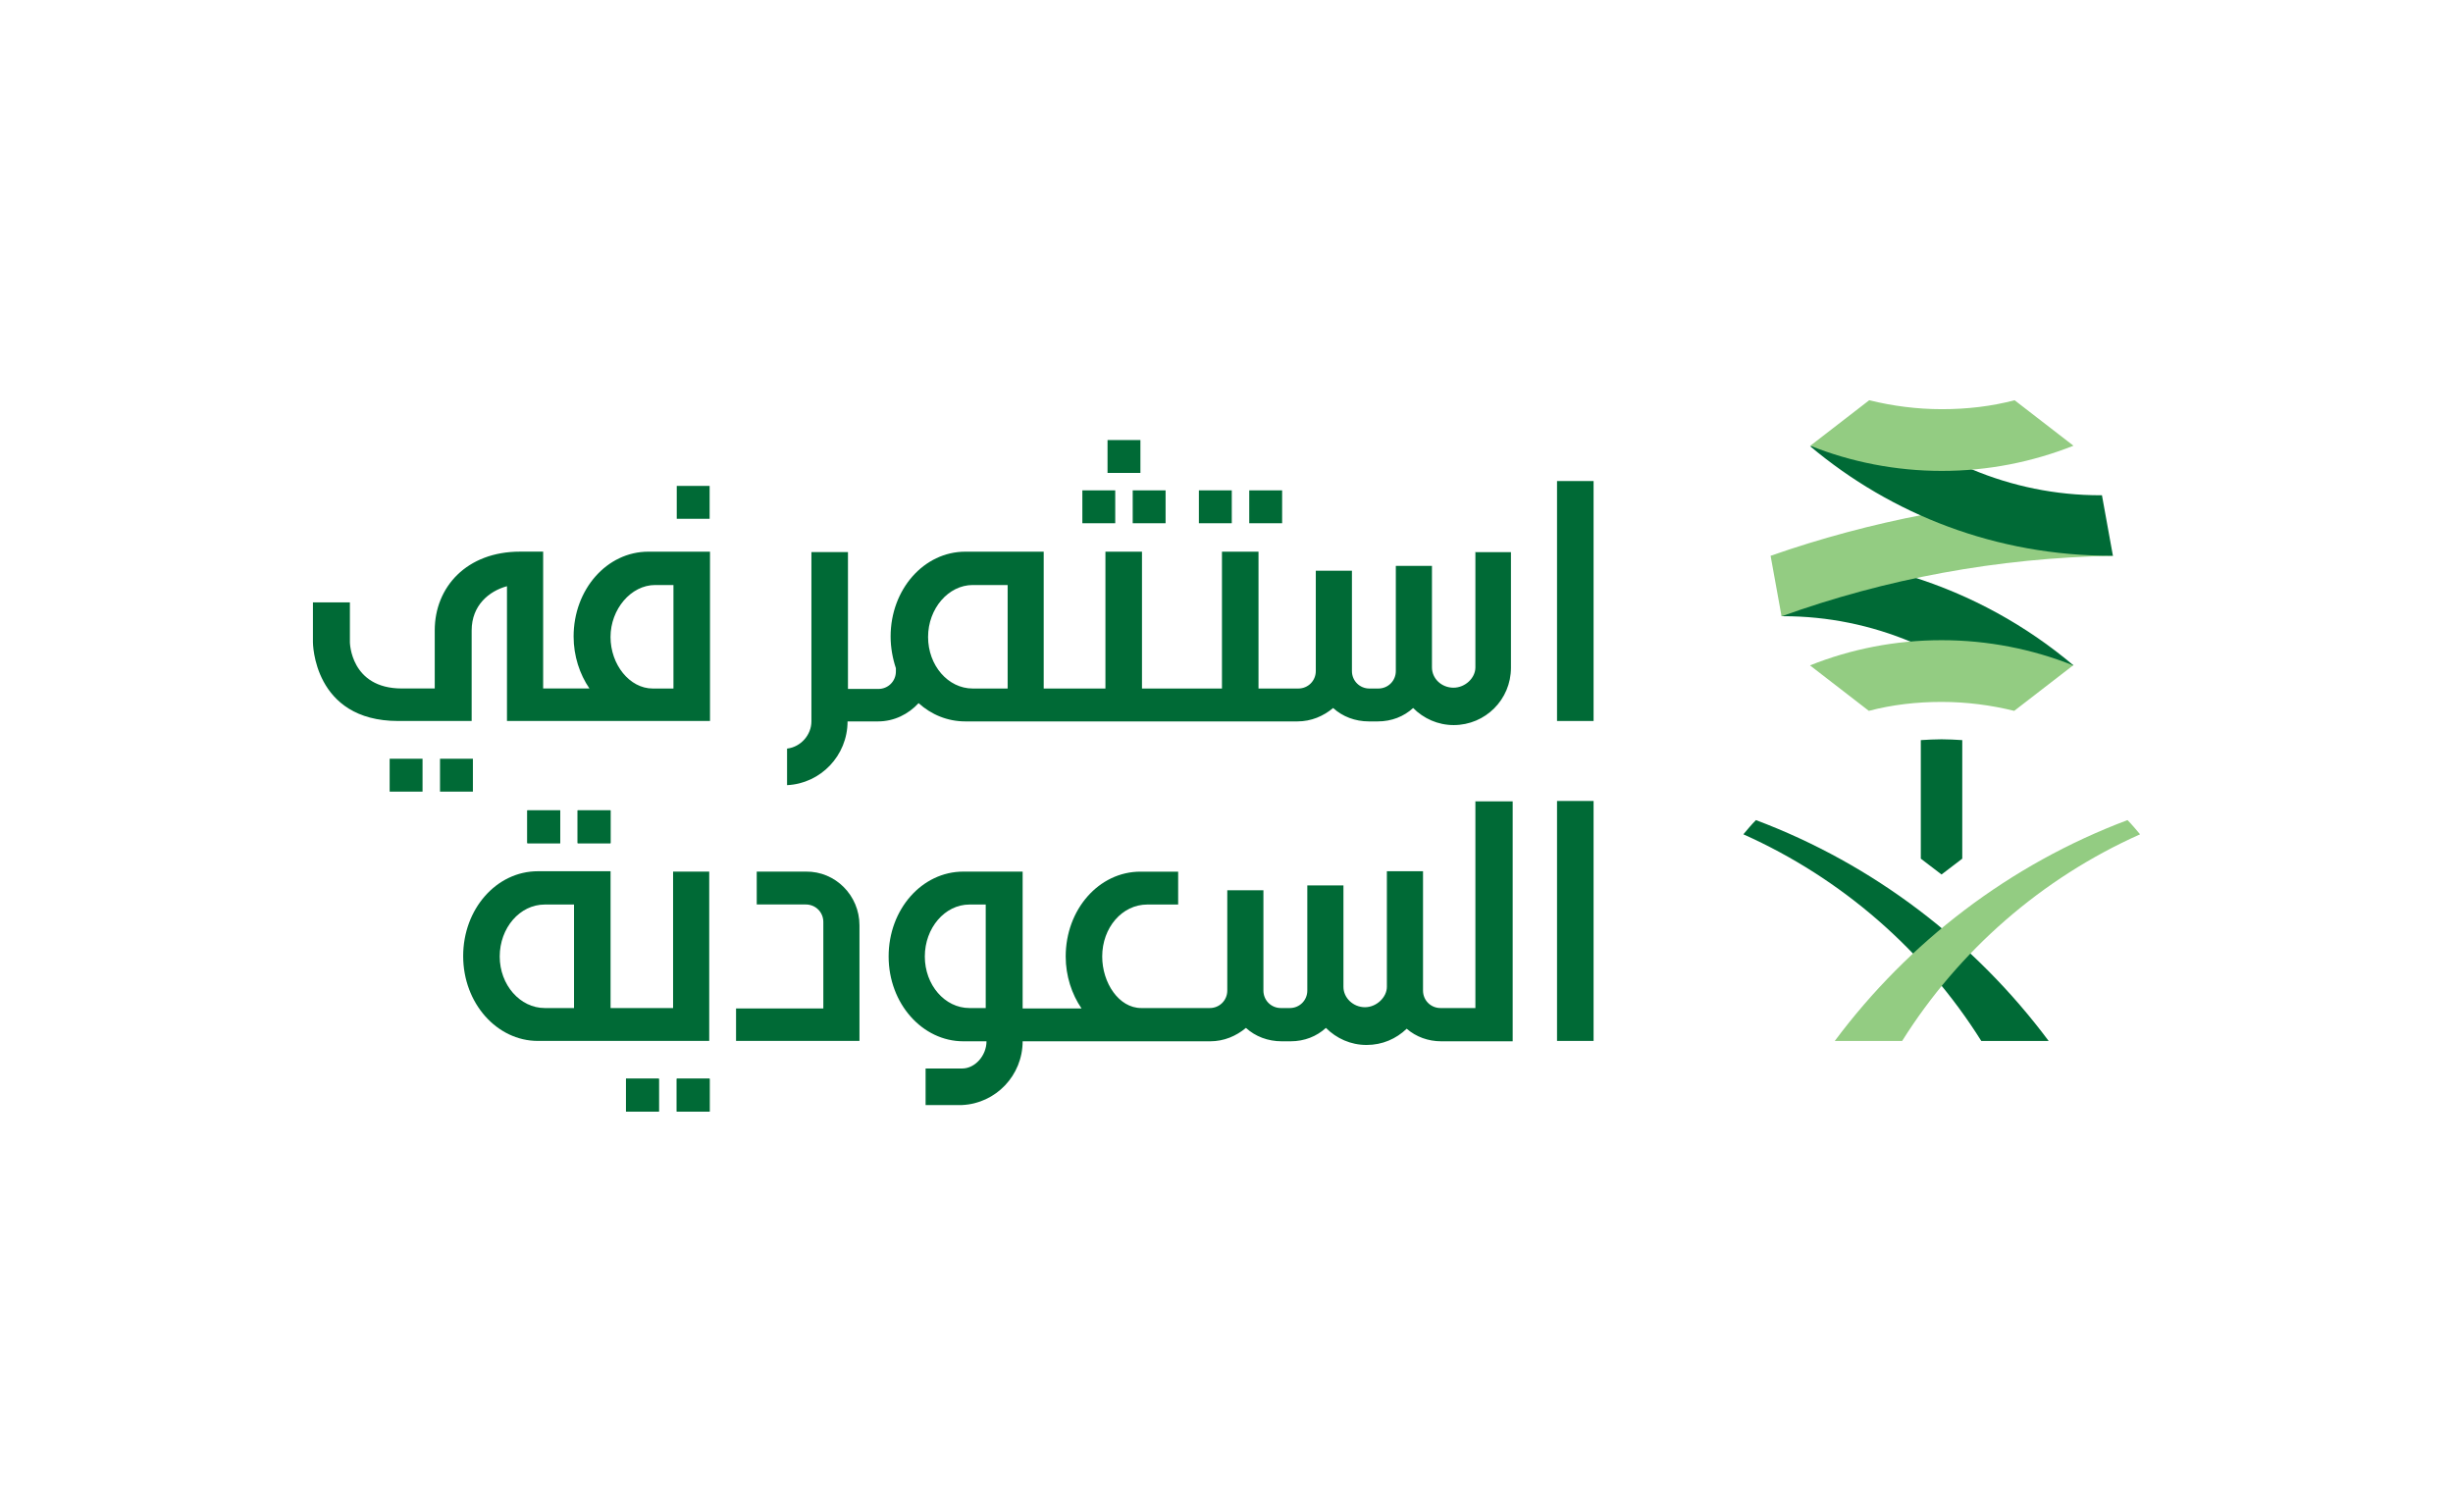 <svg xmlns="http://www.w3.org/2000/svg" id="Layer_1" viewBox="0 0 595.28 366.89"><defs><style>      .st0 {        fill: #93cc82;      }      .st1 {        fill: #006a36;      }    </style></defs><rect class="st1" x="377.85" y="116.74" width="8.87" height="58.23"></rect><path class="st1" d="M244.53,167.09h-8.47c-6.01,0-10.84-5.62-10.84-12.51s4.93-12.61,10.84-12.61h8.47v25.13ZM358.04,133.88v28.08c0,2.56-2.46,4.93-5.32,4.93s-5.22-2.17-5.22-4.93v-24.63h-8.77v25.52c0,2.36-1.87,4.24-4.24,4.24h-2.17c-2.36,0-4.24-1.87-4.24-4.24v-24.34h-8.77v24.34c0,2.36-1.87,4.24-4.24,4.24h-9.66v-33.21h-8.87v33.21h-19.41v-33.21h-8.87v33.21h-14.98v-33.21h-19.02c-10.05,0-18.13,9.16-18.13,20.59,0,2.66.49,5.32,1.28,7.69v.79c0,2.36-1.87,4.24-4.24,4.24h-7.39v-33.21h-8.87v41.09c0,3.25-2.56,6.21-5.91,6.6v8.87c8.18-.39,14.68-7.19,14.68-15.47h7.39c3.94,0,7.39-1.77,9.85-4.43,3.05,2.76,7,4.43,11.33,4.43h80.6c3.35,0,6.31-1.28,8.67-3.25,2.27,2.07,5.32,3.25,8.67,3.25h2.17c3.35,0,6.31-1.18,8.57-3.25,2.56,2.56,6.01,4.14,9.85,4.14,7.69,0,13.89-6.21,13.89-13.89v-28.08h-8.67v-.1h0Z"></path><rect class="st1" x="268.77" y="106.79" width="7.98" height="7.98"></rect><rect class="st1" x="274.88" y="119" width="7.98" height="7.98"></rect><rect class="st1" x="262.66" y="119" width="7.98" height="7.98"></rect><rect class="st1" x="303.16" y="119" width="7.98" height="7.98"></rect><rect class="st1" x="290.94" y="119" width="7.98" height="7.98"></rect><path class="st1" d="M163.44,167.09h-5.03c-5.62,0-10.25-5.81-10.25-12.51s4.93-12.61,10.84-12.61h4.43v25.13ZM157.33,133.88c-10.05,0-18.13,9.16-18.13,20.59,0,4.73,1.48,9.16,3.84,12.61h-11.23v-33.21h-5.62c-12.91,0-20.69,8.57-20.69,19.12v14.09h-7.98c-12.51,0-12.61-11.23-12.61-11.23v-9.66h-8.97v9.66s0,19.12,20.69,19.12h17.83v-21.97c0-6.11,4.24-9.56,8.57-10.74v32.71h49.27v-41.09h-14.98Z"></path><rect class="st1" x="164.23" y="117.92" width="7.98" height="7.98"></rect><rect class="st1" x="106.78" y="184.13" width="7.98" height="7.98"></rect><rect class="st1" x="94.56" y="184.13" width="7.98" height="7.98"></rect><rect class="st1" x="377.85" y="194.38" width="8.87" height="58.23"></rect><path class="st1" d="M239.21,244.63h-3.94c-6.01,0-10.84-5.62-10.84-12.51s4.83-12.61,10.84-12.61h3.94v25.13ZM358.04,194.38v50.25h-8.47c-2.36,0-4.24-1.87-4.24-4.24v-28.97h-8.77v28.08c0,2.46-2.46,4.93-5.32,4.93s-5.22-2.27-5.22-4.93v-24.63h-8.77v25.52c0,2.36-1.87,4.24-4.24,4.24h-2.17c-2.36,0-4.24-1.87-4.24-4.24v-24.34h-8.77v24.34c0,2.36-1.87,4.24-4.24,4.24h-16.65c-5.42,0-9.46-6.11-9.46-12.51,0-7,4.83-12.61,10.94-12.61h7.49v-7.98h-9.16c-10.05,0-18.13,9.16-18.13,20.59,0,4.73,1.48,9.16,3.84,12.61h-14.29v-33.21h-14.39c-10.05,0-18.13,9.16-18.13,20.59s8.18,20.59,18.13,20.59h5.62c0,3.45-2.76,6.6-5.91,6.6h-8.87v8.87h8.87c8.18-.39,14.68-7.19,14.68-15.47h45.52c3.35,0,6.31-1.28,8.67-3.25,2.27,2.07,5.32,3.25,8.67,3.25h2.17c3.35,0,6.31-1.18,8.57-3.25,2.56,2.56,6.01,4.14,9.85,4.14s7.19-1.48,9.75-3.94c2.27,1.97,5.22,3.05,8.38,3.05h17.34v-58.23h-9.07v-.1h0Z"></path><rect class="st1" x="164.23" y="261.78" width="7.98" height="7.98"></rect><rect class="st1" x="151.91" y="261.78" width="7.98" height="7.98"></rect><rect class="st1" x="164.23" y="261.78" width="7.98" height="7.98"></rect><rect class="st1" x="151.91" y="261.78" width="7.98" height="7.98"></rect><path class="st1" d="M139.3,244.63h-7.09c-6.01,0-10.94-5.62-10.94-12.51s4.83-12.61,10.94-12.61h7.09v25.13ZM163.34,211.43v33.21h-15.17v-33.21h-17.64c-10.05,0-18.13,9.16-18.13,20.59s8.18,20.59,18.13,20.59h41.58v-41.09h-8.77v-.1h0Z"></path><rect class="st1" x="140.18" y="196.65" width="7.98" height="7.98"></rect><rect class="st1" x="127.97" y="196.65" width="7.98" height="7.98"></rect><rect class="st1" x="140.18" y="196.65" width="7.98" height="7.98"></rect><rect class="st1" x="127.97" y="196.65" width="7.98" height="7.98"></rect><path class="st1" d="M208.57,224.53v28.08h-29.95v-7.88h21.18v-20.99c0-2.36-1.87-4.24-4.24-4.24h-11.92v-7.98h11.92c7.19-.1,13.01,5.81,13.01,13.01"></path><path class="st1" d="M464.75,156.15c2.17-.2,4.24-.2,6.4-.2,10.64,0,20.99,1.97,30.84,5.71l1.18-.2c-11.43-9.66-24.83-17.05-39.41-21.58-10.54,2.27-20.89,5.22-31.04,8.87l-.39.79h.39c10.84,0,21.38,2.17,31.23,6.31.3.1.49.2.79.3"></path><path class="st1" d="M480.81,252.62c-13.79-21.97-33.9-39.51-57.74-50.15.99-1.18,1.97-2.36,3.05-3.45,28.57,10.74,53.11,29.56,71.04,53.6h-16.36Z"></path><path class="st1" d="M471.16,179.41c-1.68,0-3.35.1-5.03.2v28.77l5.03,3.84,5.03-3.84v-28.77c-1.68-.1-3.35-.2-5.03-.2"></path><path class="st0" d="M461.6,252.62c13.79-21.97,33.9-39.51,57.74-50.15-.99-1.18-1.97-2.36-3.05-3.45-28.57,10.74-53.11,29.56-71.04,53.6h16.36Z"></path><path class="st0" d="M512.15,134.28c-13.5,0-26.6-2.36-39.12-7.09-1.97-.79-4.04-1.58-5.91-2.36-12.81,2.46-25.32,5.81-37.44,10.05h0l2.66,14.68c25.22-9.07,52.32-14.19,80.5-14.68l-.69-.59Z"></path><path class="st1" d="M510.08,120.19h-.39c-10.84,0-21.38-2.17-31.23-6.31-.3-.1-.49-.2-.79-.3-2.17.2-4.24.2-6.4.2-10.64,0-20.99-1.97-30.84-5.71l-1.18.2c19.81,16.65,45.23,26.6,73.11,26.6h.39l-2.66-14.68Z"></path><path class="st0" d="M503.18,108.17l-14.29-11.04c-5.62,1.48-11.53,2.17-17.64,2.17s-12.02-.79-17.64-2.17l-14.29,11.04c9.85,3.94,20.69,6.11,31.92,6.11s21.97-2.17,31.92-6.11"></path><path class="st0" d="M439.23,161.47l14.29,11.04c5.62-1.48,11.53-2.17,17.64-2.17s12.02.79,17.64,2.17l14.29-11.04c-9.85-3.94-20.69-6.11-31.92-6.11s-22.07,2.17-31.92,6.11"></path></svg>